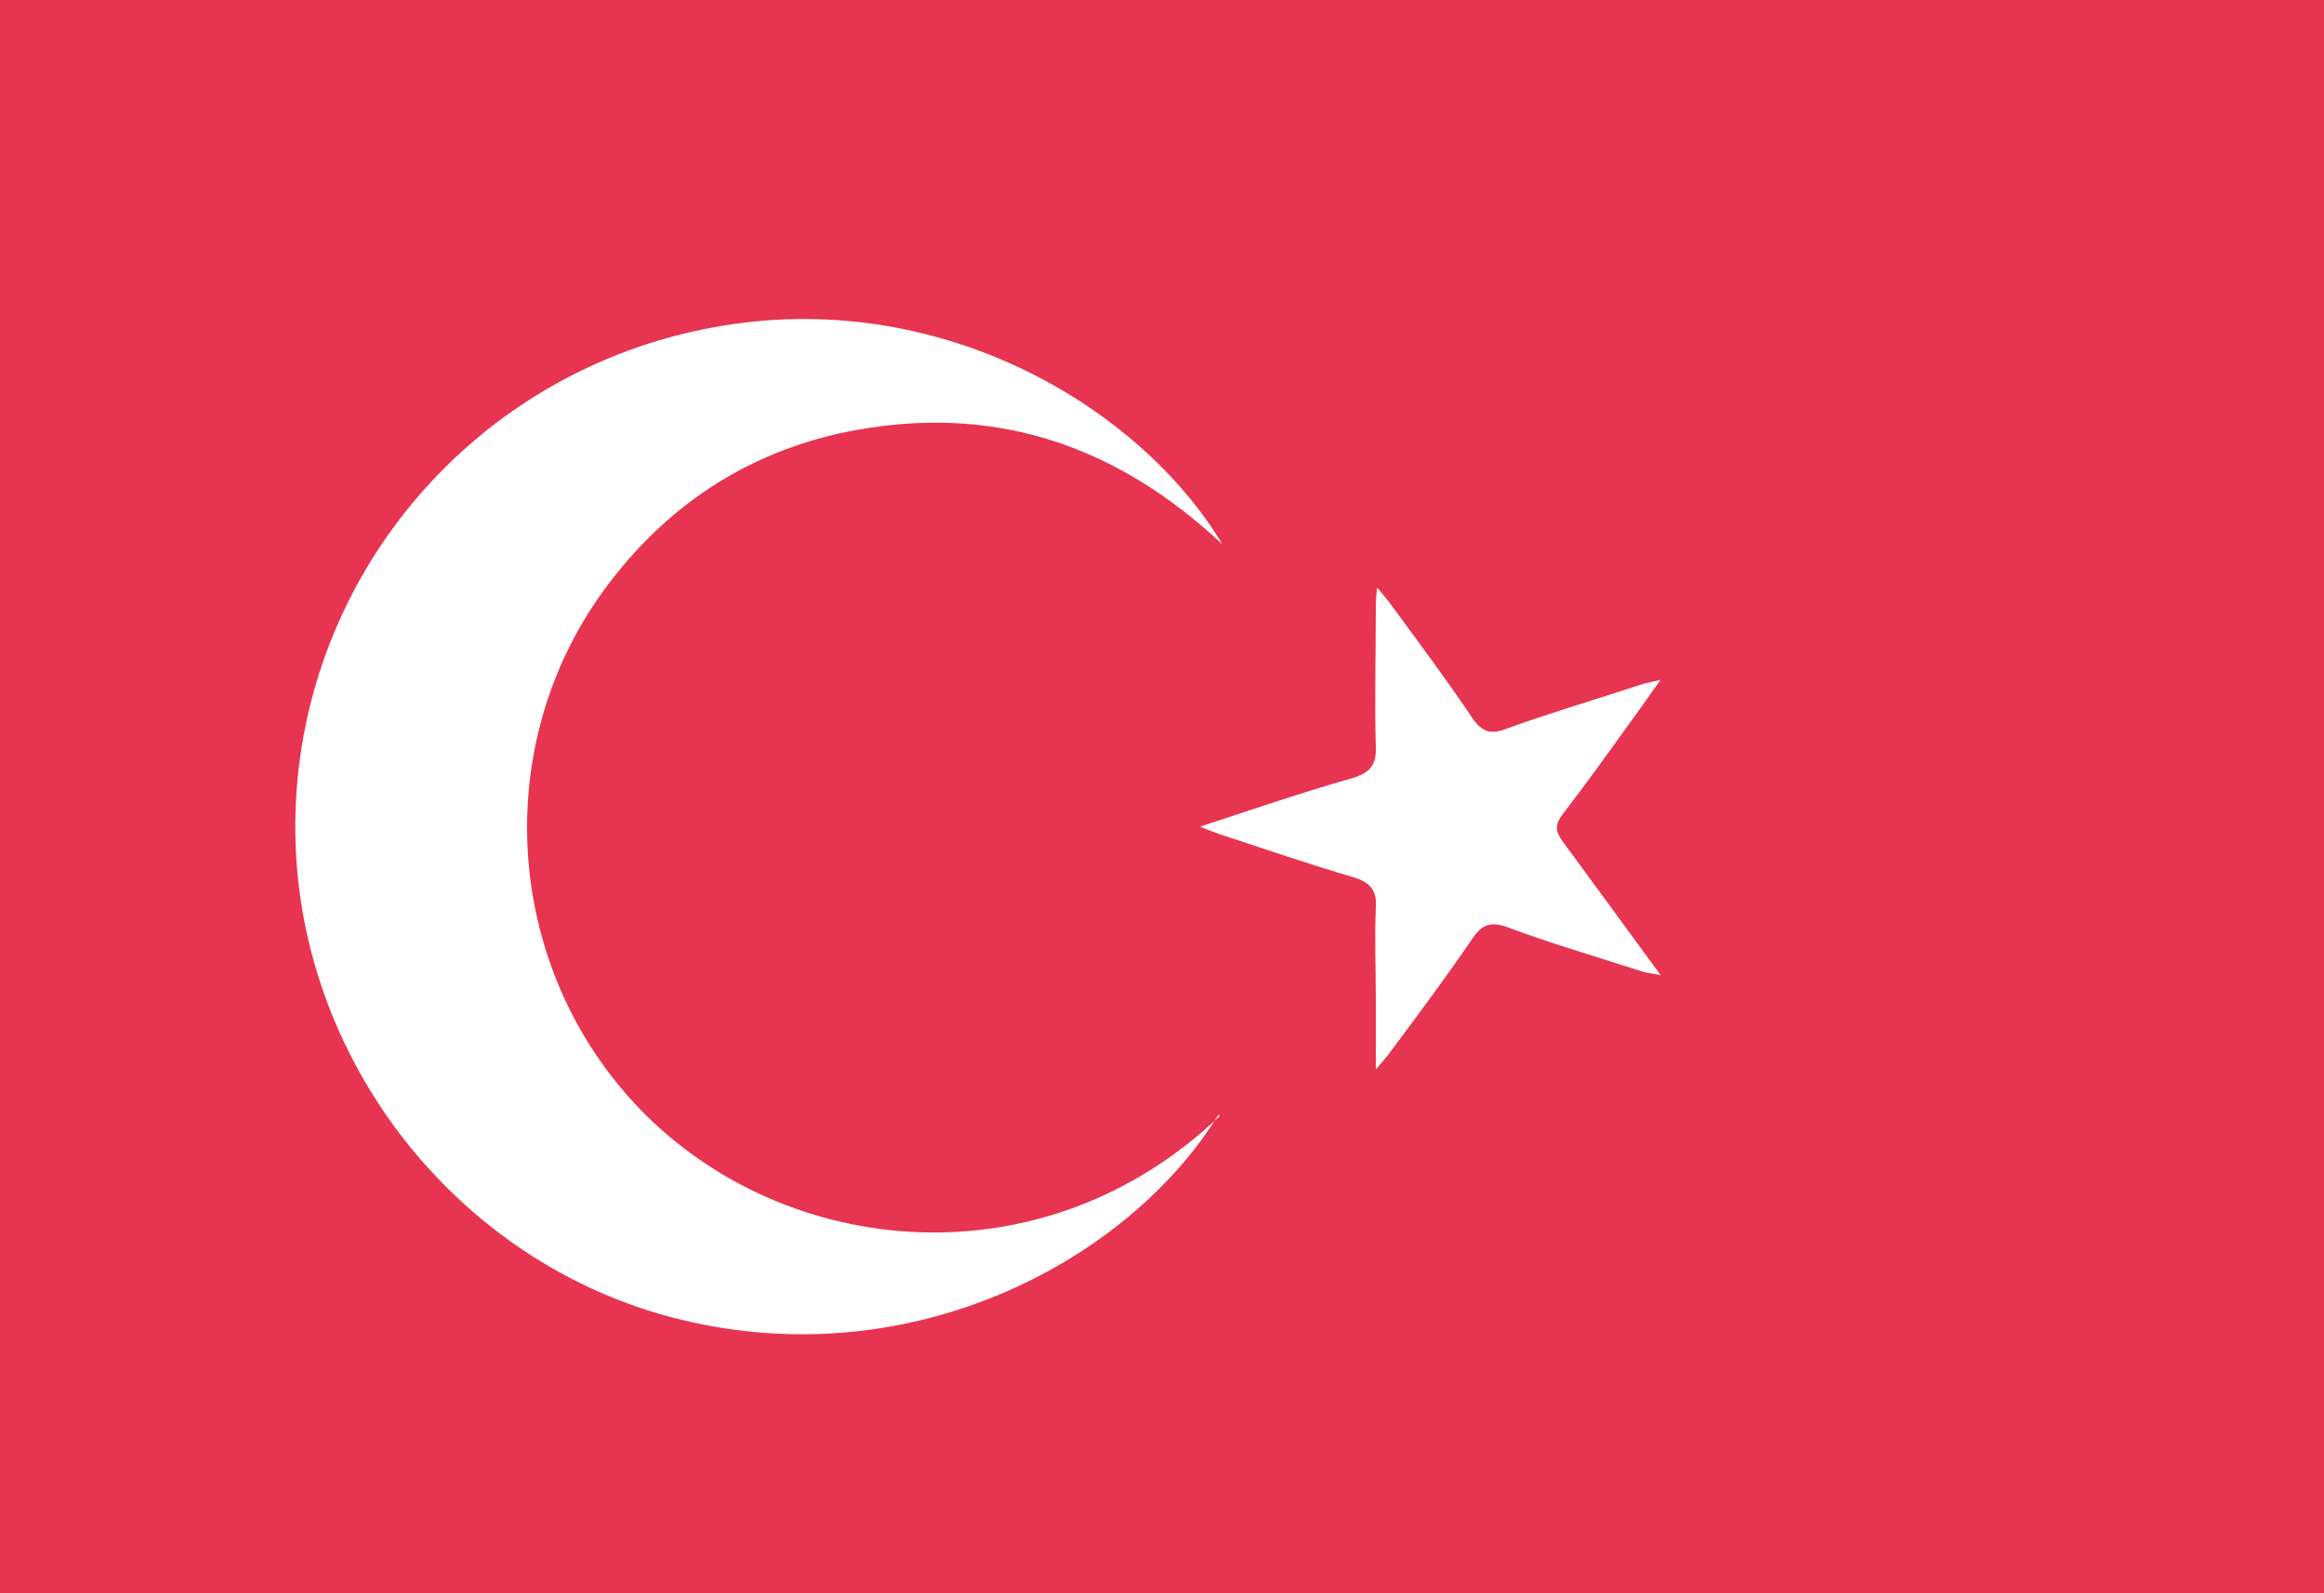 <?xml version="1.0" encoding="UTF-8"?>
<svg xmlns="http://www.w3.org/2000/svg" id="Calque_1" data-name="Calque 1" viewBox="0 0 35 24">
  <defs>
    <style>
      .cls-1 {
        fill: #e73450;
      }

      .cls-1, .cls-2 {
        stroke-width: 0px;
      }

      .cls-2 {
        fill: #fff;
      }
    </style>
  </defs>
  <g id="Groupe_177" data-name="Groupe 177">
    <rect id="Rectangle_1976" data-name="Rectangle 1976" class="cls-1" width="35" height="24"></rect>
  </g>
  <path class="cls-2" d="M18.35,16.79c-1.31,2.14-4.54,3.95-8.09,3.09-3.43-.83-5.91-4.06-5.81-7.63.1-3.61,2.72-6.67,6.3-7.32,3.36-.62,6.4,1.17,7.66,3.27-1.56-1.46-3.32-2.07-5.35-1.75-1.54.24-2.82.99-3.79,2.21-1.92,2.39-1.74,5.87.38,8.06,2.19,2.25,6.06,2.63,8.72.09Z"></path>
  <path class="cls-2" d="M18.08,12.45c.82-.27,1.55-.52,2.29-.73.26-.08.36-.19.35-.47-.02-.69,0-1.38,0-2.06,0-.09,0-.18.02-.34.1.12.16.19.21.26.41.56.83,1.12,1.22,1.7.14.21.27.26.51.17.66-.24,1.34-.44,2.01-.66.08-.03.16-.04.32-.08-.19.26-.33.47-.48.67-.33.46-.66.92-1,1.36-.11.15-.11.25,0,.4.48.65.96,1.31,1.48,2.02-.13-.03-.2-.03-.26-.05-.68-.22-1.37-.42-2.04-.67-.27-.1-.4-.04-.55.19-.39.57-.8,1.12-1.21,1.67-.05.07-.11.14-.23.28,0-.42,0-.75,0-1.08,0-.45-.02-.9,0-1.35.02-.28-.09-.39-.35-.47-.65-.19-1.29-.41-1.93-.62-.1-.03-.19-.07-.35-.13Z"></path>
</svg>
